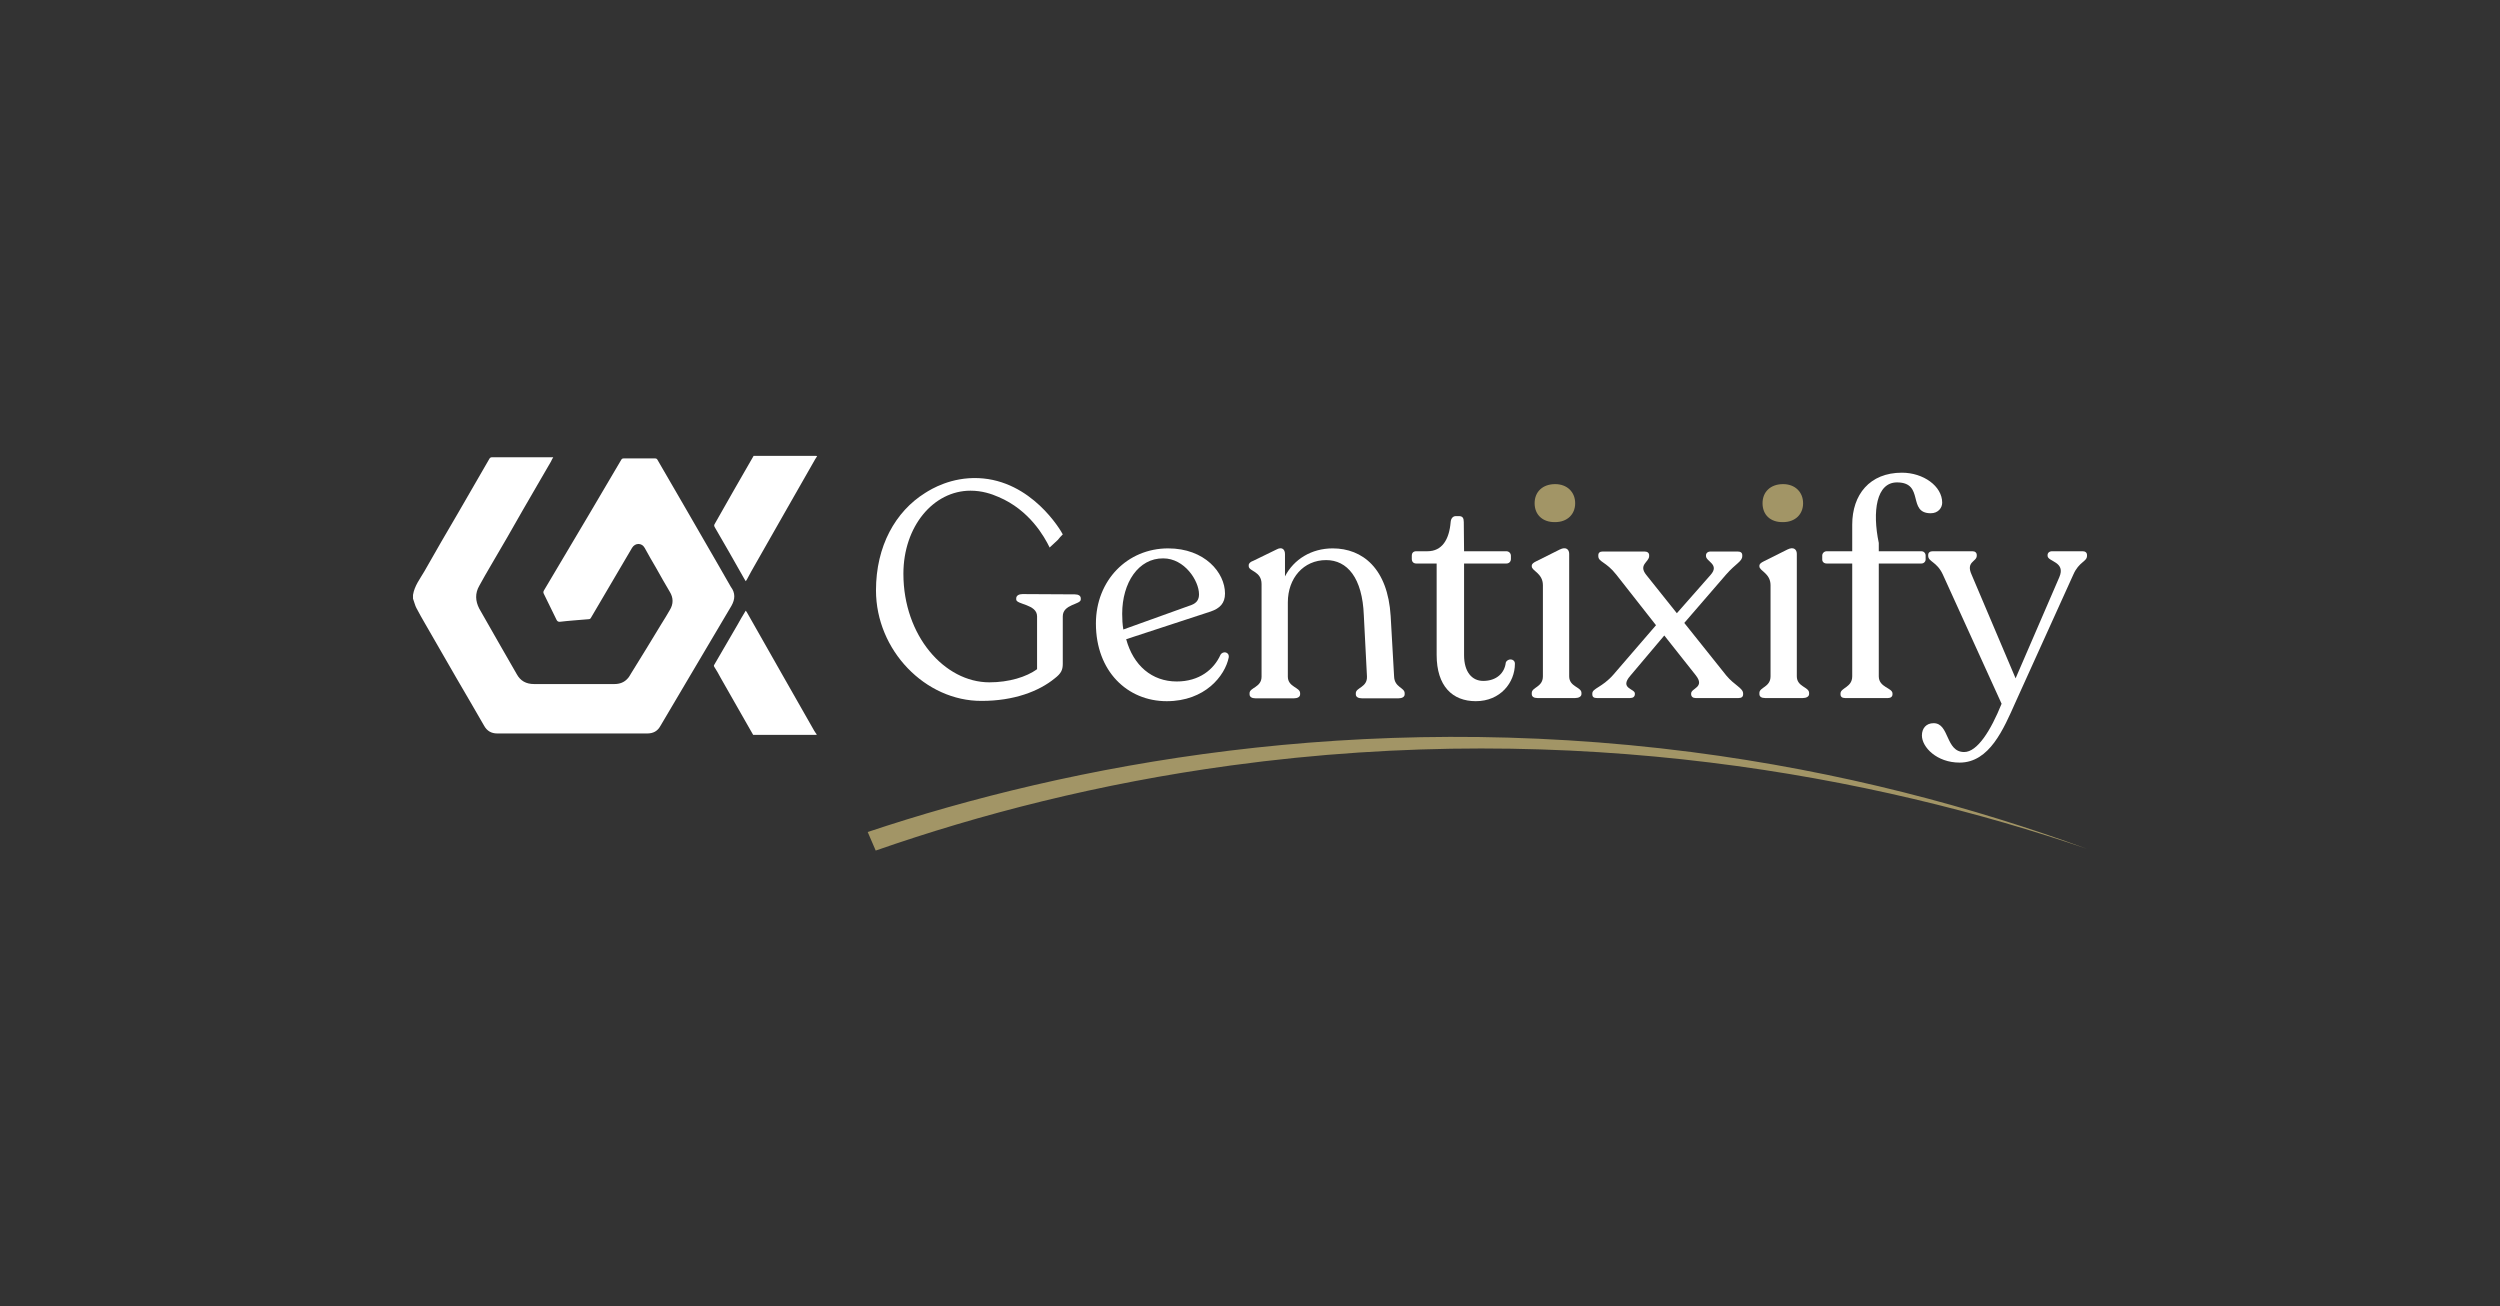 <svg xml:space="preserve" style="enable-background:new 0 0 875.3 457.4;" viewBox="0 0 875.3 457.4" y="0px" x="0px" xmlns:xlink="http://www.w3.org/1999/xlink" xmlns="http://www.w3.org/2000/svg" id="Layer_1" version="1.1">
<rect x="0" y="0" width="875.3" height="457.4" fill="#333333" stroke="none"/>
<style type="text/css">
	.st0{fill:#FFFFFF;}
	.st1{fill:#A29566;}
</style>
<path d="M306.7,206.7c0-15.5,6.8-27.6,17.2-34.1c2.2-1.4,9.1-5.6,18.7-5.2c18.6,0.8,28.8,18.3,29.5,19.7
	c-0.6,0.6-1.2,1.2-1.7,1.9c-1,0.9-1.9,1.8-2.9,2.7c-1.8-3.7-7-13.1-17.9-17.7c-2.5-1.1-5.8-2.2-9.8-2.2c-13,0-23.5,12.5-23.5,29.1
	c0,21.7,14.4,38,30.1,38c6.9,0,13-1.9,16.7-4.6v-18.5c0-4.3-7.3-4.1-7.3-5.9v-0.4c0-1,1-1.5,2.2-1.5l18.3,0.1c1.3,0,2.1,0.5,2.1,1.4
	v0.4c0,1.8-6.3,1.6-6.3,5.9v16.6c0,2.2-0.6,3.4-2.8,5.1c-5.6,4.6-14.4,7.9-25.6,7.9C324,245.5,306.7,227.7,306.7,206.7z" class="st0"></path>
<path d="M430.2,230.2c-1.3,6.4-8.3,15.3-21.7,15.3c-13.8,0-24.8-10.5-24.8-27.2c0-15.1,11-26.3,25.3-26.3
	c12.8,0,19.9,8.5,19.9,15.8c0,3.4-1.8,5.2-5,6.3l-29.6,9.7c2.5,9.2,9,14.8,17.7,14.8c7.9,0,13-4.2,15.3-9.3
	C428.1,227.8,430.5,228.2,430.2,230.2z M392.9,214.9c0,1.9,0.1,3.7,0.4,5.5l23.9-8.6c1.8-0.7,2.6-1.9,2.6-3.7
	c0-4.8-5.1-12.6-12.5-12.6C398.6,195.4,392.9,204,392.9,214.9z" class="st0"></path>
<path d="M491.8,242.7v0.4c0,0.9-0.9,1.4-2.2,1.4h-12.7c-1.4,0-2.2-0.5-2.2-1.4v-0.4c0-2,4.1-2,3.9-5.9l-1.1-21.4
	c-0.5-13.1-5.8-19.3-13.2-19.3c-7.9,0-13.4,6.3-13.4,14.8v26c0,3.7,4.3,3.7,4.3,5.8v0.4c0,0.9-0.9,1.4-2.2,1.4h-13.4
	c-1.3,0-2.1-0.5-2.1-1.4v-0.4c0-2,4.2-2,4.2-5.8v-32.4c0-4.6-4.5-4.4-4.5-6.3v-0.3c0-0.7,0.6-1.2,1.7-1.6l8-3.9c2-1.1,3,0,3,1.6v7.8
	c3.1-6,9.3-9.8,16.7-9.8c10.5,0,19.3,7.1,20.3,23.7l1.2,21.1C488.2,240.7,491.8,240.7,491.8,242.7z" class="st0"></path>
<path d="M503,229.3v-32h-7.1c-1,0-1.6-0.6-1.6-1.6v-1.1c0-1,0.5-1.6,1.6-1.6h3.9c5.1,0,7.6-4.1,8.1-10.2
	c0.1-1.4,0.9-2.1,1.8-2.1h1.1c1.3,0,1.7,0.7,1.7,2.1l0.1,10.2h14.8c0.9,0,1.6,0.7,1.6,1.6v1.1c0,1-0.7,1.6-1.6,1.6h-14.8v32.1
	c0,5.9,2.8,9,6.7,9c4.7,0,7.5-2.8,7.9-6.4c0.6-1.6,3.2-1.5,3.2,0.4c0,6.6-5.1,13.1-13.7,13.1C508.5,245.5,503,240.2,503,229.3z" class="st0"></path>
<path d="M536.3,243v-0.4c0-2,3.9-2,3.9-5.8v-31.9c0-4.2-3.9-5-3.9-6.6v-0.2c0-0.7,0.6-1.1,1.6-1.6l8.2-4.1
	c2.2-1.1,3.3,0,3.3,1.5v42.9c0,3.7,4.3,3.7,4.3,5.8v0.4c0,0.9-1,1.4-2.2,1.4h-13.2C537,244.4,536.3,243.9,536.3,243z" class="st0"></path>
<path d="M610.3,242.8v0.3c0,0.9-0.6,1.3-1.6,1.3h-15c-1,0-1.6-0.5-1.6-1.4v-0.2c0-1.9,5-2.1,1.6-6.4l-11-13.9
	l-11.9,14.1c-3.9,4.5,1.6,4.5,1.6,6.2v0.2c0,0.9-0.6,1.4-1.7,1.4h-11.6c-1.1,0-1.6-0.4-1.6-1.3v-0.3c0-1.8,3.4-2.1,7.3-6.5l15-17.4
	l-13.9-17.7c-3.6-4.6-6.3-4.4-6.3-6.5v-0.3c0-0.9,0.6-1.3,1.5-1.3h14.7c1,0,1.6,0.5,1.6,1.3v0.3c0,2.1-3.9,3-1,6.6l10.7,13.4
	l11.8-13.4c3.3-3.7-1.6-4.7-1.6-6.6v-0.3c0-0.7,0.6-1.3,1.6-1.3h9.5c1,0,1.6,0.4,1.6,1.3v0.3c0,1.9-2.2,2.5-5.7,6.5l-14.6,16.9
	l14.7,18.4C607.2,239.9,610.3,240.9,610.3,242.8z" class="st0"></path>
<path d="M616,243v-0.4c0-2,3.9-2,3.9-5.8v-31.9c0-4.2-3.9-5-3.9-6.6v-0.2c0-0.7,0.6-1.1,1.6-1.6l8.2-4.1
	c2.2-1.1,3.3,0,3.3,1.5v42.9c0,3.7,4.3,3.7,4.3,5.8v0.4c0,0.9-1,1.4-2.2,1.4H618C616.7,244.4,616,243.9,616,243z" class="st0"></path>
<path d="M680,176c0,1.8-1.4,3.7-4,3.7c-8.3,0-2.1-10.7-11.7-10.8c-7.4-0.1-8.8,10.2-6.5,21.2v2.9h14.9
	c0.9,0,1.5,0.7,1.5,1.5v1.4c0,0.7-0.6,1.4-1.5,1.4h-14.9v39.5c0,3.9,4.8,4,4.8,6v0.3c0,0.8-0.6,1.3-1.6,1.3H646
	c-1.1,0-1.6-0.5-1.6-1.3v-0.3c0-2,4.1-2.1,4.1-6v-39.5h-8.9c-1,0-1.6-0.6-1.6-1.4v-1.4c0-0.7,0.6-1.5,1.6-1.5h8.9v-9.3
	c0-10.5,6.1-18.2,17.4-18.2C673.4,165.5,680,170.2,680,176z" class="st0"></path>
<path d="M730.7,194.3v0.3c0,2.1-2.8,2-4.8,6.6l-20.2,44.6c-4.2,9.4-9.1,21.2-19.6,21.2c-8,0-13.2-5.4-13.2-9.5
	c0-2.5,1.5-4.3,4.1-4.3c5.6,0,4.1,10.1,10.7,10.1c4.6,0,9.3-7.5,13.1-16.9l-20.6-45.3c-2.1-4.5-5.1-4.4-5.1-6.5v-0.3
	c0-0.9,0.7-1.3,1.6-1.3h13.9c0.9,0,1.5,0.5,1.5,1.3v0.3c0,2.1-3.9,2-1.8,6.6l15.4,36.3l15.3-35.4c2.4-5.5-4.1-5.4-4.1-7.5v-0.3
	c0-0.7,0.6-1.3,1.6-1.3h10.7C730.1,193,730.7,193.5,730.7,194.3z" class="st0"></path>
<path d="M537.3,176.2c0-4,2.8-6.7,7.2-6.7c4.2,0,7,2.8,7,6.7s-2.8,6.6-7,6.6C540.1,182.9,537.3,180.2,537.3,176.2z" class="st1"></path>
<path d="M617.1,176.2c0-4,2.8-6.7,7.2-6.7c4.2,0,7,2.8,7,6.7s-2.8,6.6-7,6.6C619.8,182.9,617.1,180.2,617.1,176.2z" class="st1"></path>
<path d="M730.7,297.2c-39.5-14.5-86-27.1-138.5-33.9c-117.2-15.1-218,4.5-288.4,28c0.9,2.2,1.9,4.3,2.8,6.5
	C343,285.1,384.7,274.3,431,268C552.1,251.5,657,272,730.7,297.2z" class="st1"></path>
<g>
	<path d="M256.1,212.1c-4.8,8.2-9.7,16.3-14.5,24.5c-3.5,5.9-6.9,11.7-10.4,17.6c-1,1.8-2.5,2.6-4.6,2.6
		c-17.5,0-35,0-52.5,0c-2.1,0-3.6-0.9-4.6-2.7c-3.2-5.6-6.5-11.2-9.7-16.7c-3.7-6.4-7.3-12.7-11-19.1c-1-1.8-2.1-3.6-3-5.4
		c-0.5-0.9-0.7-2-1.1-3c0-0.1-0.1-0.2-0.1-0.3v-1.3c0.5-3.2,2.5-5.7,4-8.3c3.9-6.9,7.9-13.8,11.9-20.6c3.6-6.2,7.2-12.5,10.8-18.7
		c0.2-0.4,0.5-0.6,0.9-0.6c6.9,0,13.8,0,20.8,0h0.7c-0.3,0.5-0.6,1-0.8,1.5c-3.3,5.6-6.5,11.3-9.8,16.9c-3.7,6.5-7.4,13-11.2,19.4
		c-1.4,2.4-2.8,4.8-4.1,7.2c-1.5,2.6-1.4,5.3,0,8c2.4,4.3,4.9,8.5,7.3,12.8c1.9,3.4,3.9,6.7,5.8,10.1c1.3,2.4,3.3,3.5,6.1,3.5
		c9.4,0,18.7,0,28.1,0c1.9,0,3.5-0.6,4.7-2c0.5-0.5,0.8-1.2,1.2-1.8c3.6-5.8,7.1-11.5,10.6-17.3c1-1.6,2-3.2,2.9-4.8
		c1.3-2.1,1.3-4.3,0-6.4c-1.6-2.7-3.2-5.5-4.7-8.2c-1.4-2.4-2.8-4.8-4.1-7.2c-1-1.8-3.3-1.8-4.4,0c-4.8,8.2-9.6,16.3-14.4,24.5
		c-0.2,0.4-0.5,0.5-0.9,0.5c-3.3,0.3-6.7,0.5-10,0.9c-0.5,0-0.8-0.1-1.1-0.6c-1.5-3.1-3-6.1-4.5-9.2c-0.2-0.4-0.2-0.7,0-1.1
		c5.4-9.1,10.8-18.2,16.2-27.3c3.6-6.2,7.3-12.3,10.9-18.5c0.2-0.4,0.5-0.5,0.9-0.5c3.6,0,7.3,0,10.9,0c0.4,0,0.7,0.1,0.9,0.5
		c3.4,5.9,6.8,11.8,10.2,17.6c3.7,6.5,7.5,12.9,11.2,19.4c1.4,2.5,2.9,5,4.3,7.5C257.5,207.6,257.4,209.8,256.1,212.1z" class="st0"></path>
	<path d="M285.1,255.9c0.3,0.5,0.6,0.9,0.9,1.3c-0.1,0-0.3,0.1-0.4,0.1c-7.3,0-14.6,0-21.9,0c-0.5-0.9-1.1-1.9-1.6-2.8
		c-3.3-5.7-6.5-11.5-9.8-17.2c-0.7-1.3-1.4-2.6-2.2-3.8c-0.2-0.3-0.2-0.5,0-0.8c2.7-4.7,5.5-9.4,8.2-14.1c0.8-1.4,1.6-2.9,2.5-4.3
		c0.1-0.2,0.2-0.3,0.3-0.5c0.1,0.2,0.2,0.3,0.3,0.4c4.2,7.4,8.4,14.8,12.6,22.2C277.7,242.9,281.4,249.4,285.1,255.9z" class="st0"></path>
	<path d="M250.2,184.5c-0.2-0.4-0.2-0.7,0-1c4.5-7.9,9-15.9,13.6-23.8c0,0,0-0.1,0.1-0.1c7.3,0,14.5,0,21.8,0
		c0.1,0,0.3,0.1,0.4,0.1c-0.2,0.4-0.5,0.7-0.7,1.1c-3.4,5.9-6.7,11.8-10.1,17.7c-3.6,6.3-7.1,12.5-10.7,18.8
		c-1.1,1.9-2.1,3.7-3.1,5.6c-0.1,0.2-0.2,0.3-0.4,0.6c-0.2-0.4-0.4-0.7-0.6-1C257.1,196.4,253.6,190.4,250.2,184.5z" class="st0"></path>
</g>
</svg>
